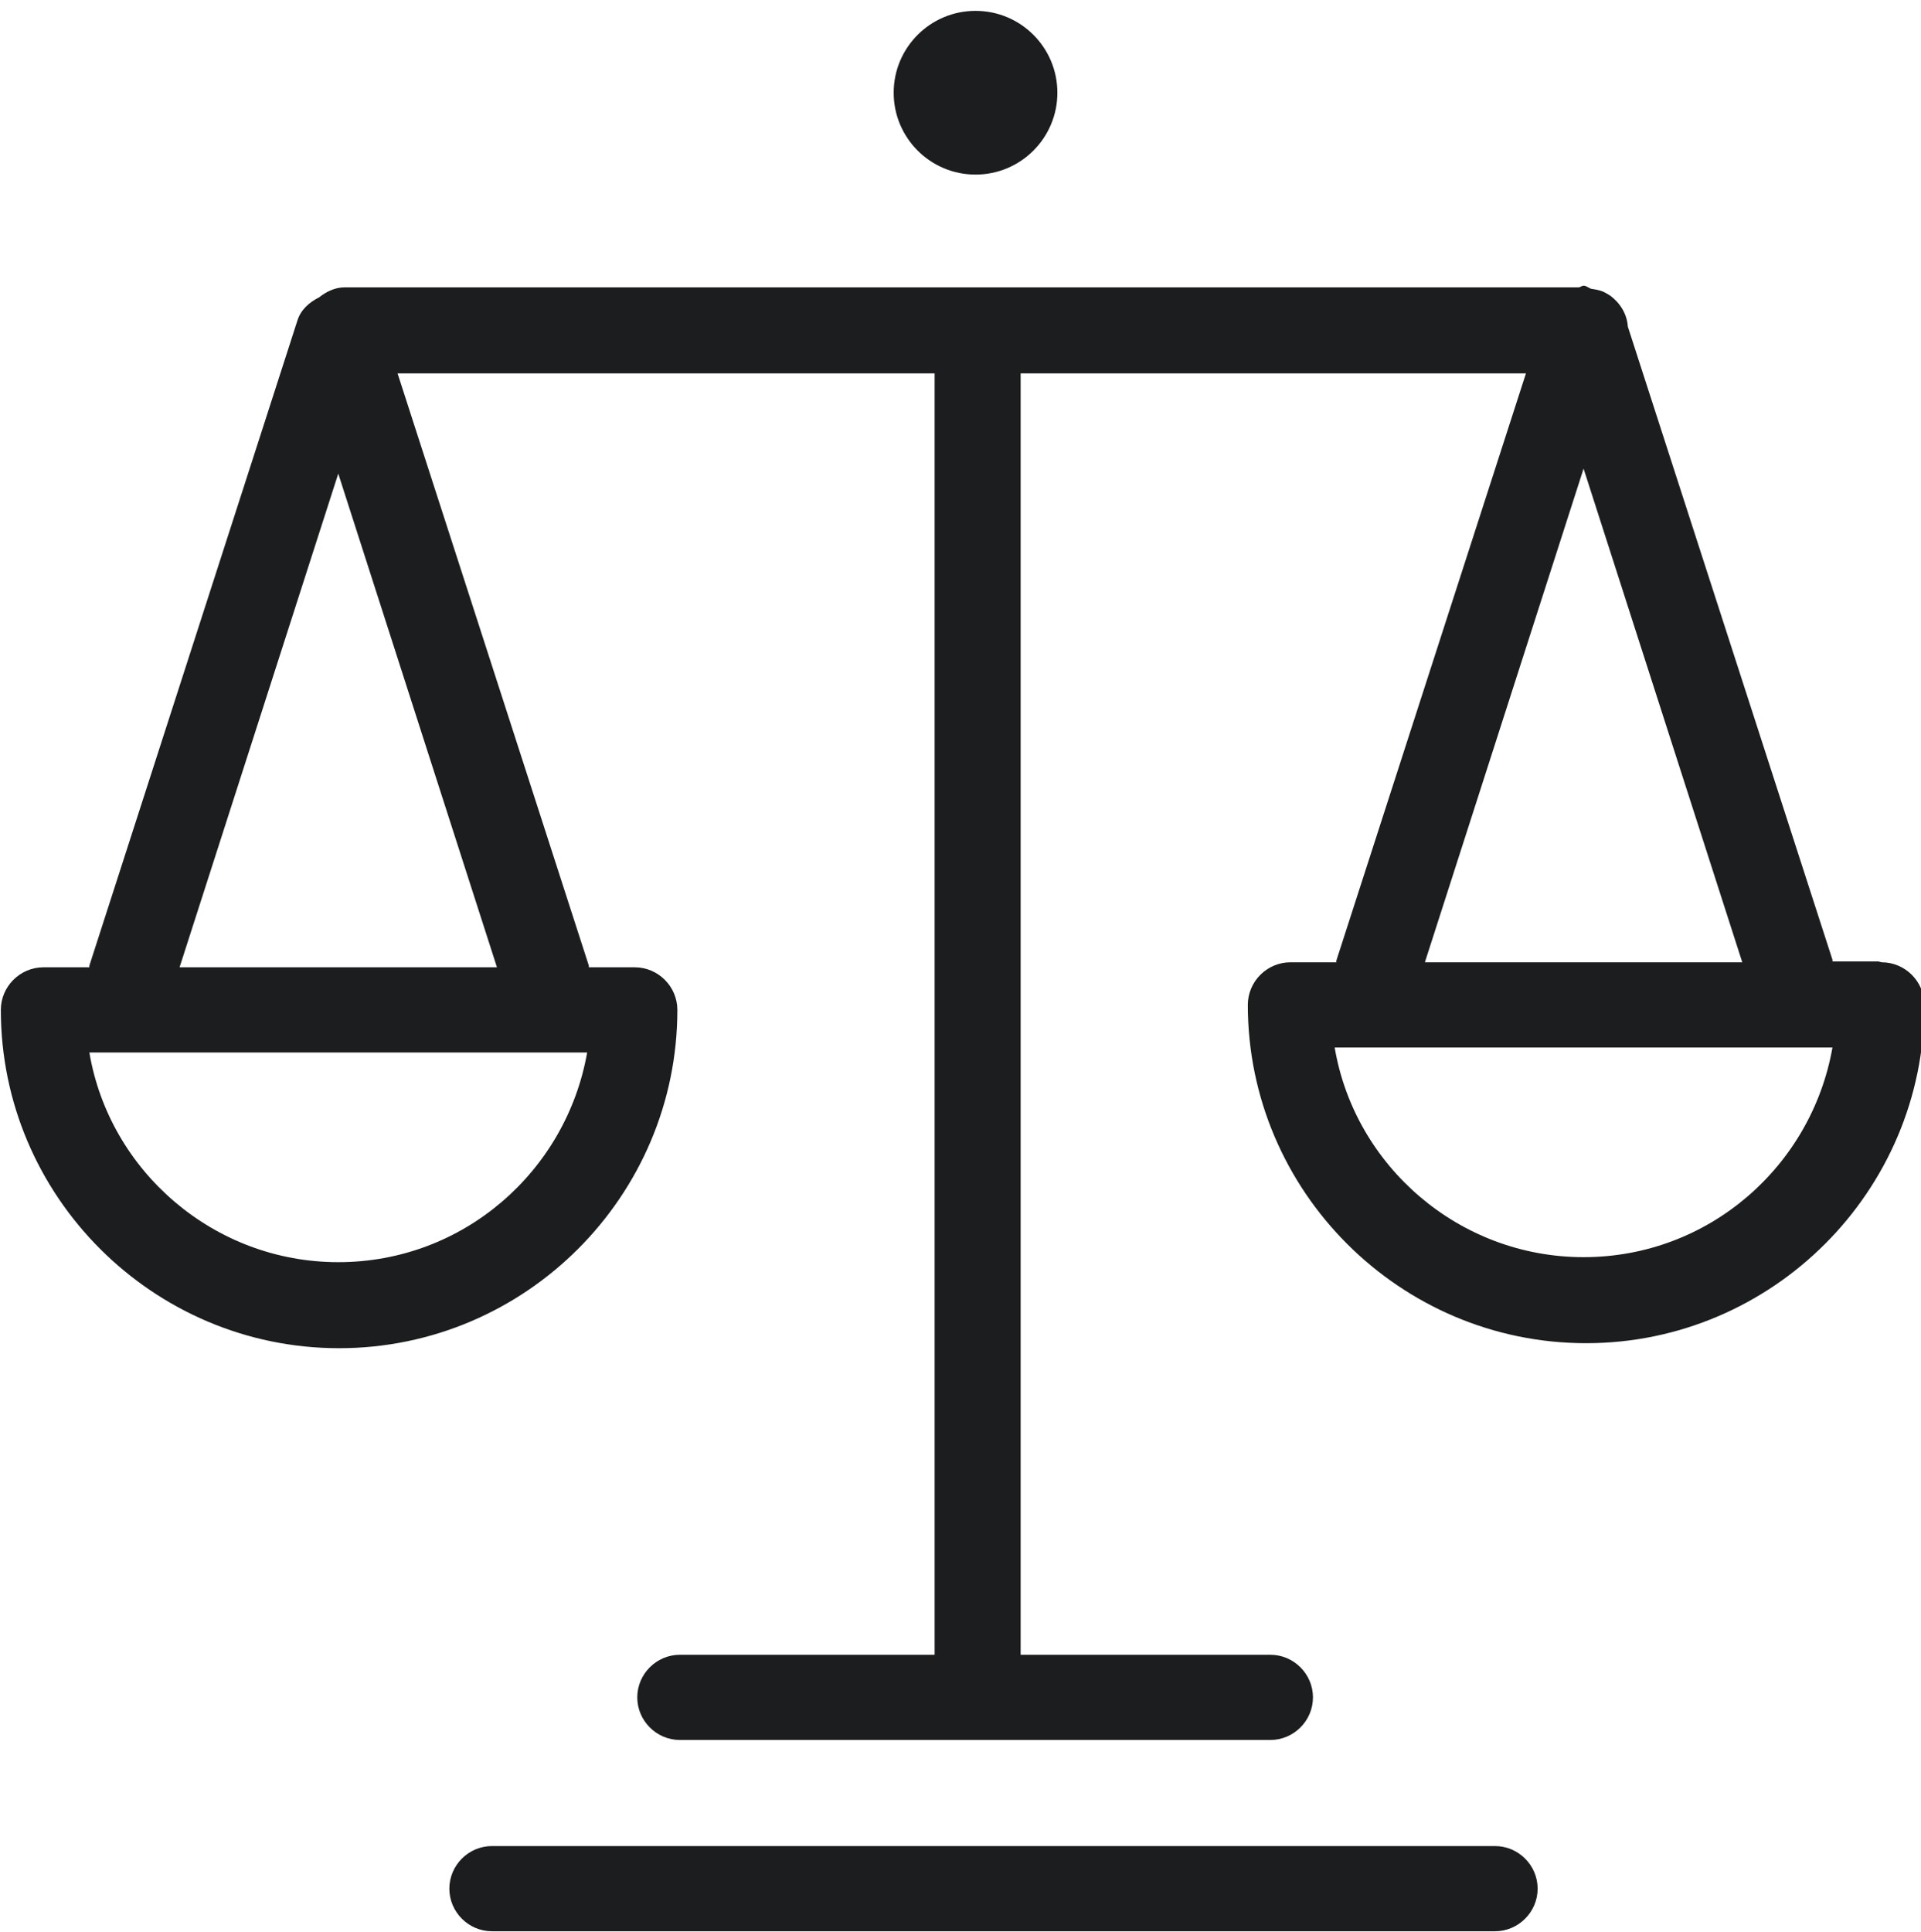 <?xml version="1.0" encoding="UTF-8"?>
<svg id="Layer_2" data-name="Layer 2" xmlns="http://www.w3.org/2000/svg" viewBox="0 0 23 23.13">
  <defs>
    <style>
      .cls-1 {
        fill: none;
      }

      .cls-2 {
        fill: #1b1d1f;
      }
    </style>
  </defs>
  <g id="tes">
    <g>
      <rect class="cls-1" x="0" width="23" height="23"/>
      <g>
        <path class="cls-2" d="m17.9,22.1H5.89c-.28,0-.51.23-.51.51s.23.51.51.51h12.01c.28,0,.51-.23.51-.51s-.23-.51-.51-.51Z"/>
        <path class="cls-2" d="m22.49,11.51h-.55s0-.01,0-.02l-2.45-7.58c-.01-.15-.09-.28-.21-.37-.02-.01-.03-.02-.05-.03-.05-.03-.1-.04-.16-.05-.04,0-.07-.04-.11-.04-.02,0-.04.02-.06.02H4.13c-.12,0-.22.05-.31.12-.12.06-.22.15-.26.28l-2.49,7.72s0,.01,0,.02h-.55c-.28,0-.51.23-.51.51,0,2.23,1.82,4.05,4.05,4.05s4.05-1.82,4.05-4.05c0-.28-.23-.51-.51-.51h-.55s0-.01,0-.02l-2.29-7.09h6.43v15.34h-3.05c-.28,0-.51.23-.51.51s.23.51.51.51h7.07c.28,0,.51-.23.51-.51s-.23-.51-.51-.51h-2.99V4.47h6.05l-2.27,7.03s0,.01,0,.02h-.55c-.28,0-.51.23-.51.51,0,2.23,1.82,4.05,4.05,4.05s4.05-1.82,4.05-4.05c0-.28-.23-.51-.51-.51Zm-18.44,3.6c-1.49,0-2.74-1.09-2.98-2.51h5.96c-.25,1.42-1.48,2.51-2.98,2.51Zm-1.9-3.53l1.9-5.91,1.9,5.91h-3.81Zm16.81-5.97l1.9,5.91h-3.8l1.9-5.91Zm0,9.44c-1.49,0-2.74-1.09-2.98-2.51h5.96c-.25,1.42-1.48,2.51-2.98,2.51Z"/>
        <circle class="cls-2" cx="11.68" cy="1.11" r=".98"/>
      </g>
    </g>
  </g>
</svg>
